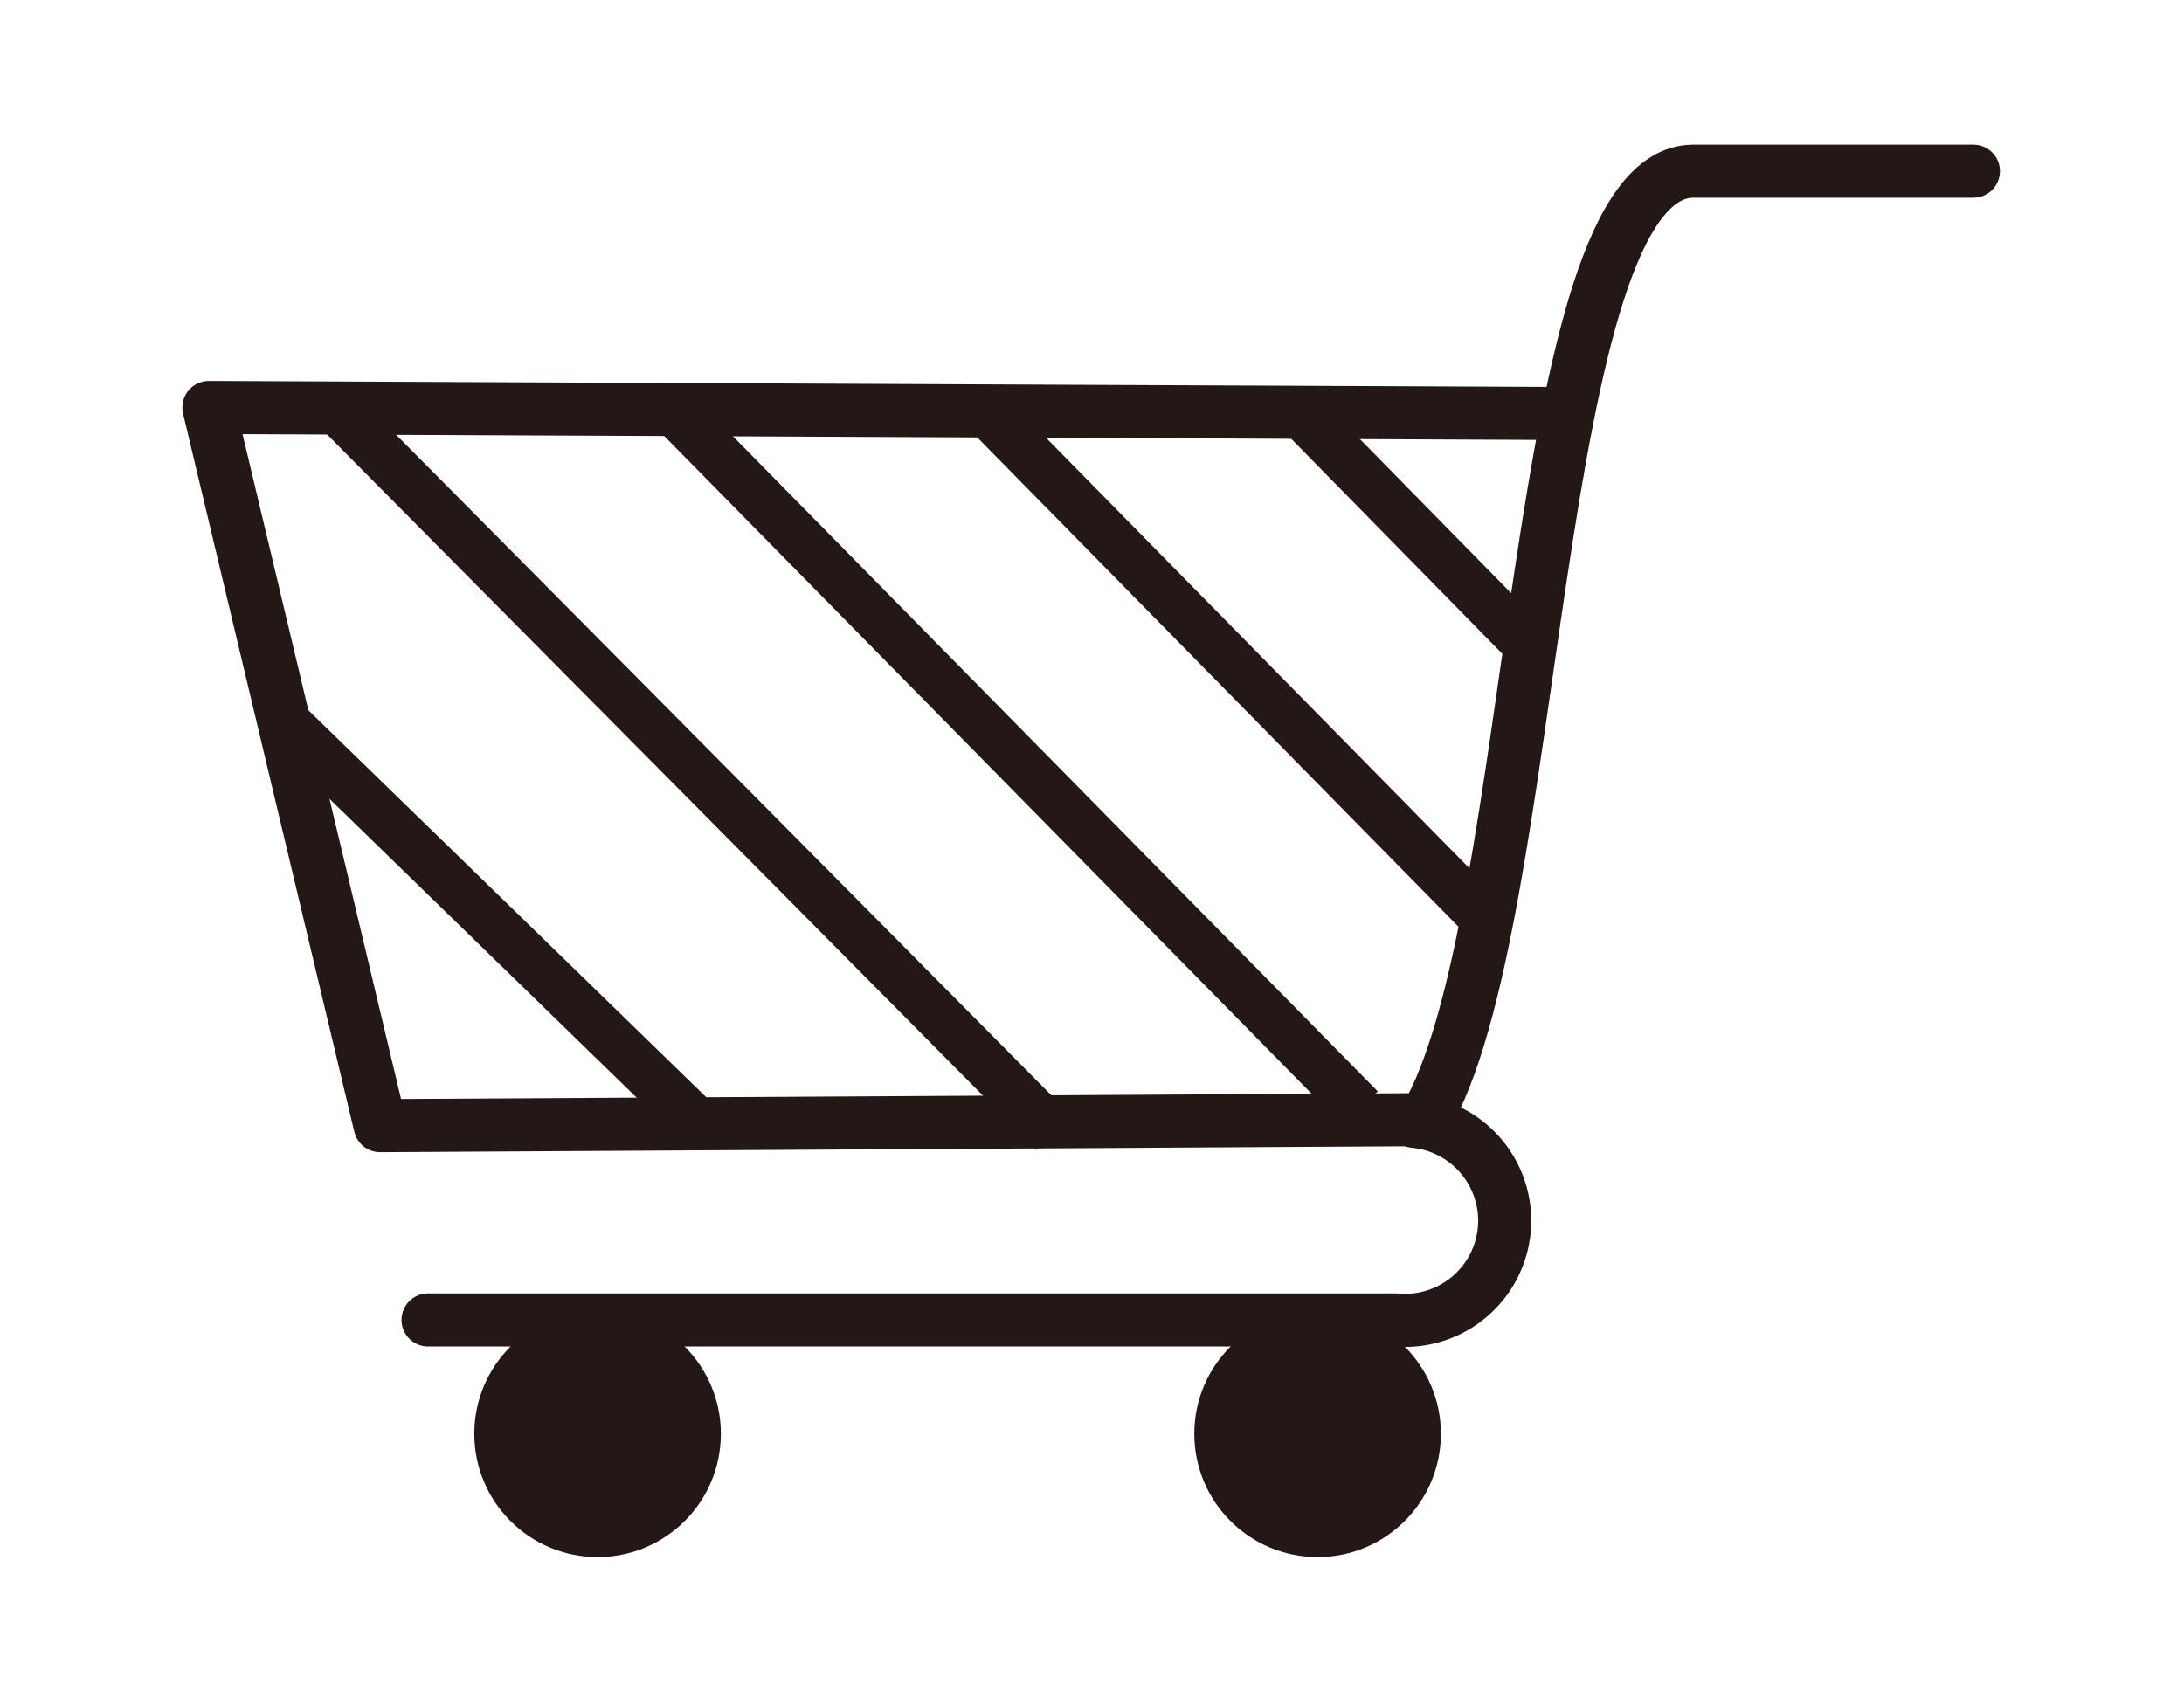 <svg id="圖層_1" data-name="圖層 1" xmlns="http://www.w3.org/2000/svg" viewBox="0 0 25.51 19.84"><defs><style>.cls-1,.cls-3{fill:none;stroke:#231815;}.cls-1{stroke-linecap:round;stroke-linejoin:round;stroke-width:0.62px;fill-rule:evenodd;}.cls-2{fill:#231815;}.cls-3{stroke-miterlimit:22.93;stroke-width:0.57px;}</style></defs><title>工作區域 1</title><path class="cls-1" d="M23.05,2H19.78C17.86,2,18,10.82,16.64,13.08l-12.2.07-2-8.39,15.7.07"/><path class="cls-1" d="M16.52,13.1a1.16,1.16,0,0,1-.22,2.32H5"/><circle class="cls-2" cx="6.98" cy="16.75" r="1.44"/><circle class="cls-2" cx="15.39" cy="16.75" r="1.44"/><line class="cls-3" x1="3.35" y1="8.45" x2="8.12" y2="13.09"/><line class="cls-3" x1="3.82" y1="4.67" x2="12.31" y2="13.23"/><line class="cls-3" x1="7.81" y1="4.74" x2="15.89" y2="12.95"/><line class="cls-3" x1="11.48" y1="4.77" x2="17.37" y2="10.76"/><line class="cls-3" x1="15.23" y1="4.87" x2="17.91" y2="7.6"/></svg>
